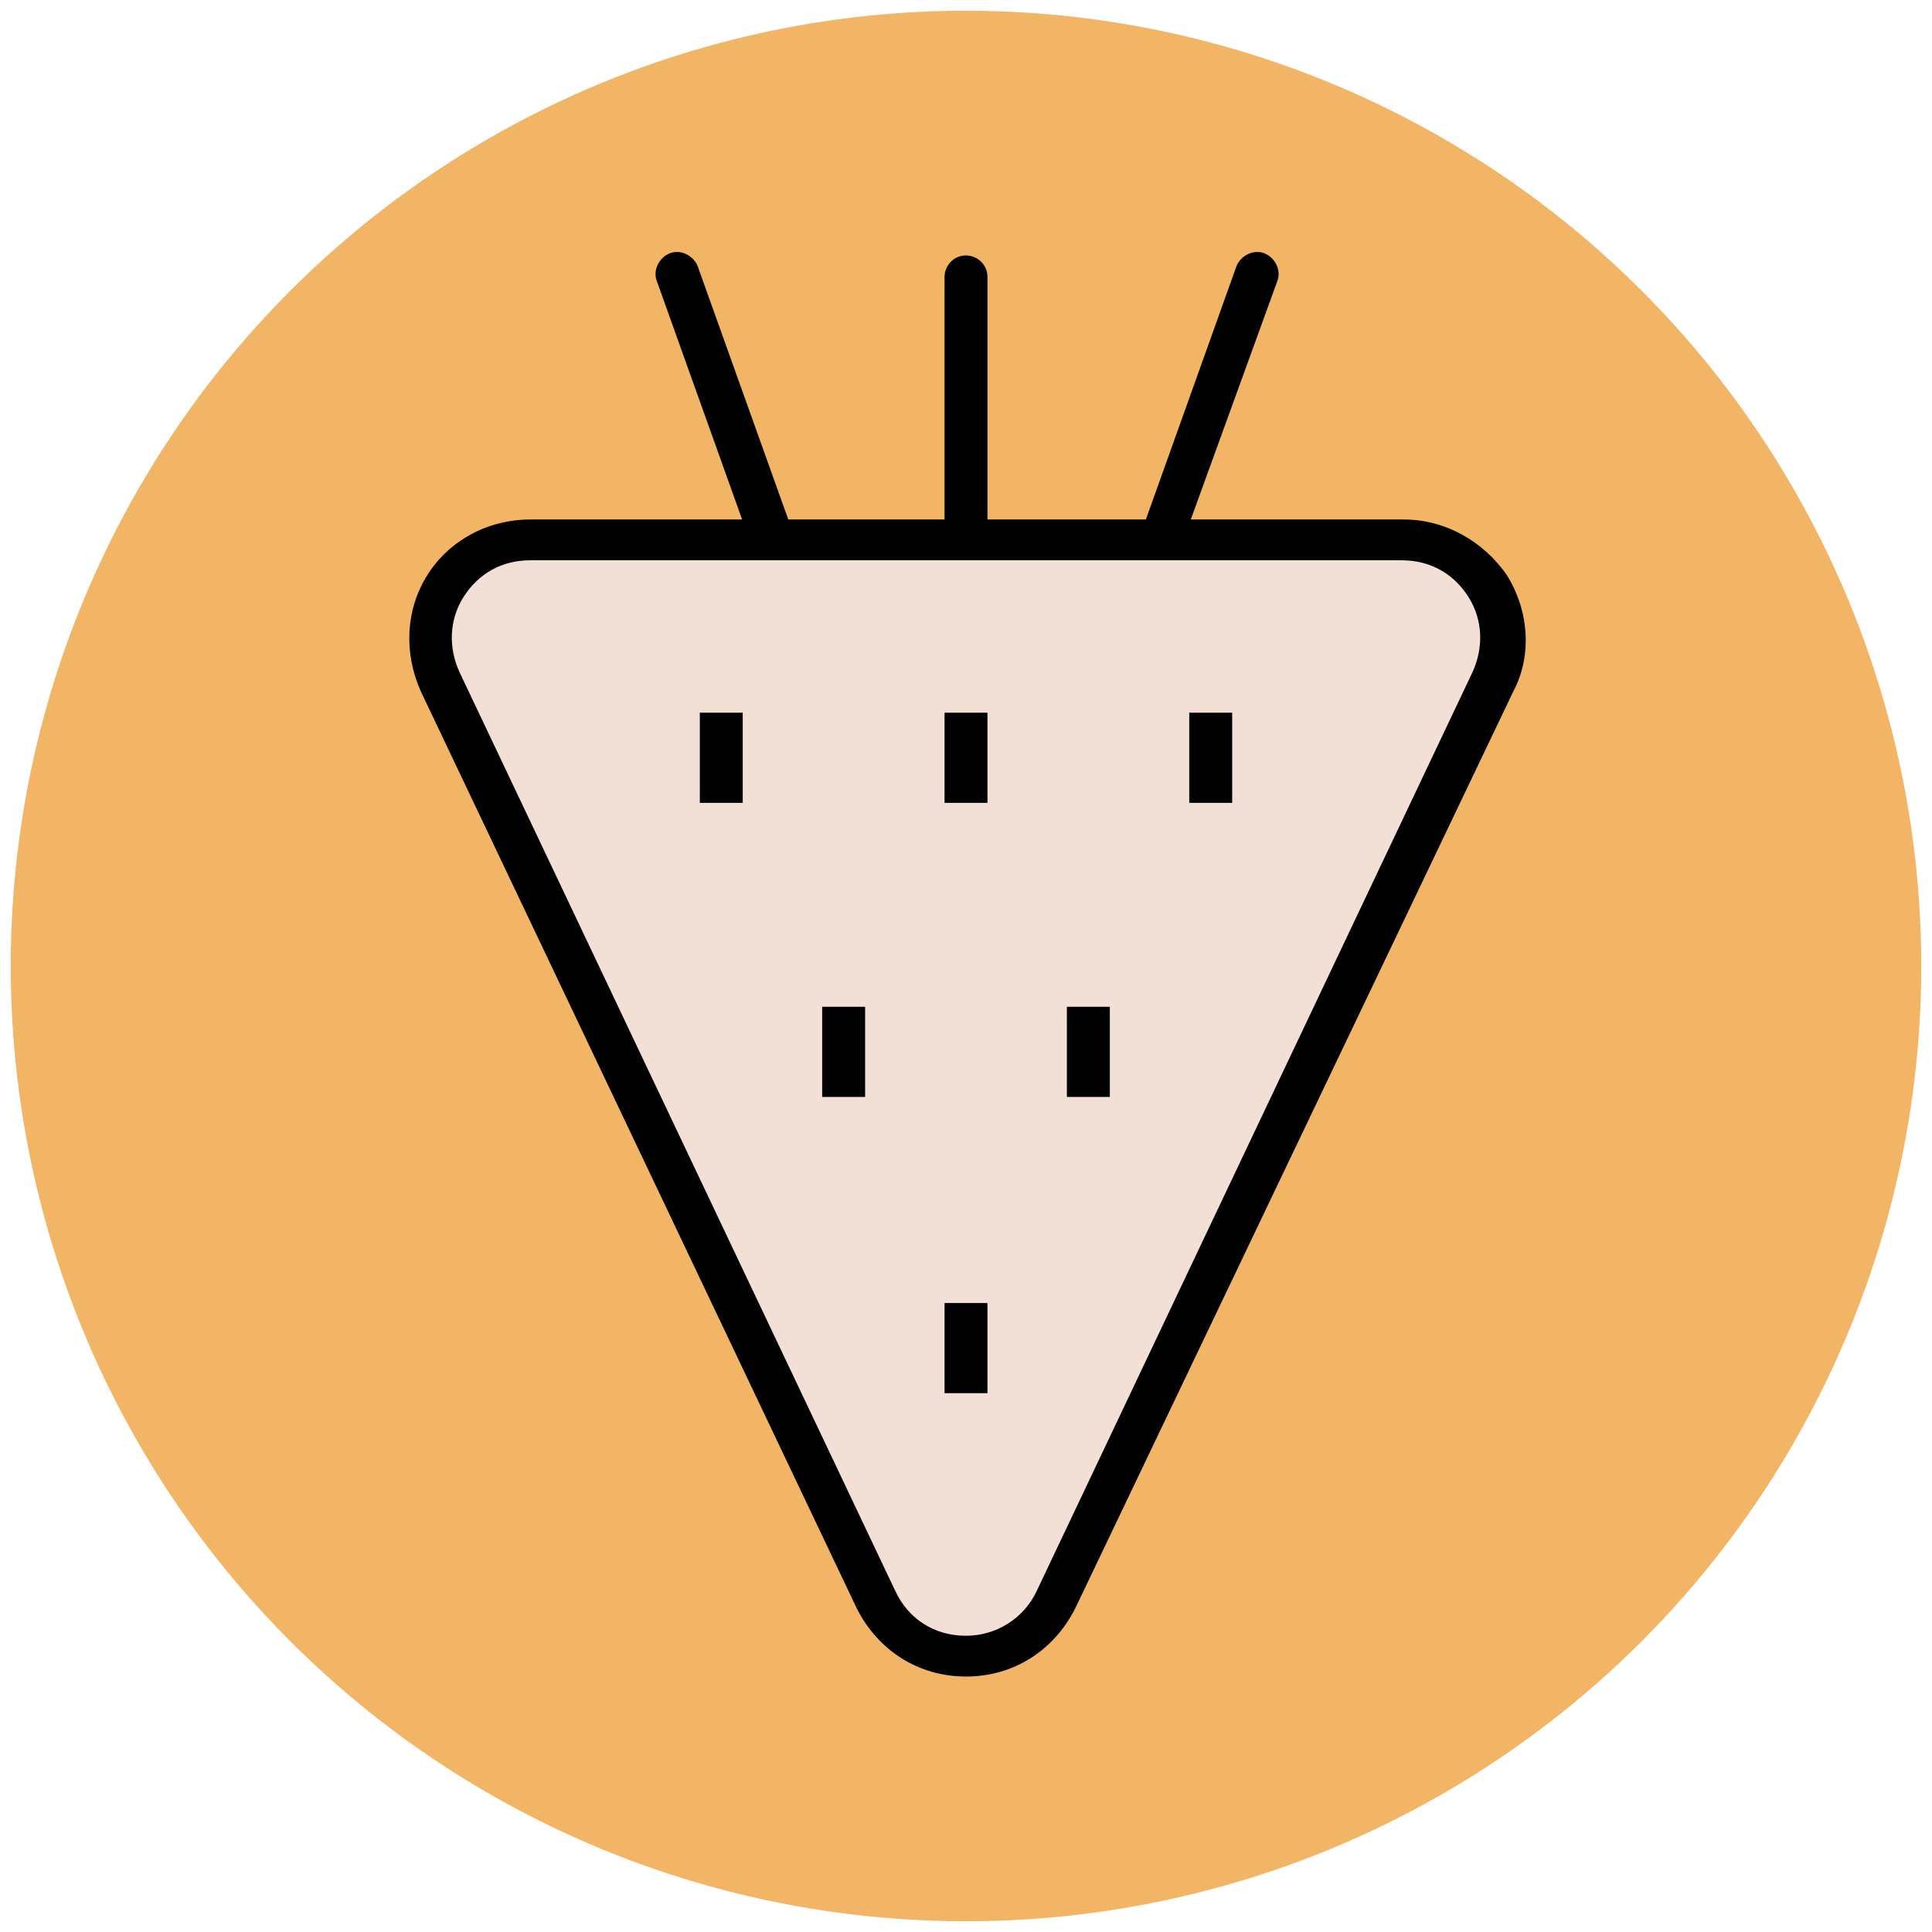 <?xml version="1.0" encoding="utf-8"?>
<!-- Generator: Adobe Illustrator 18.1.1, SVG Export Plug-In . SVG Version: 6.00 Build 0)  -->
<svg version="1.1" id="Layer_1" xmlns="http://www.w3.org/2000/svg" xmlns:xlink="http://www.w3.org/1999/xlink" x="0px" y="0px"
	 viewBox="0 0 90 90" enable-background="new 0 0 90 90" xml:space="preserve">
<g>
	<g>
		<circle fill="#F1B565" cx="45" cy="45" r="44.5"/>
	</g>
	<g>
		<path fill="#F2DFD5" d="M20.5,31.7l20.3,42.8c1.7,3.5,6.7,3.5,8.4,0l20.3-42.8c1.5-3.1-0.8-6.6-4.2-6.6H24.7
			C21.3,25.1,19,28.7,20.5,31.7z"/>
		<path fill="#010101" d="M45,78.1c-2.2,0-4.1-1.2-5.1-3.2L19.6,32.2c-0.8-1.8-0.7-3.8,0.3-5.4s2.8-2.6,4.8-2.6h40.7
			c1.9,0,3.7,1,4.8,2.6c1,1.6,1.2,3.7,0.3,5.4L50.1,74.9C49.1,76.9,47.2,78.1,45,78.1z M24.7,26.1c-1.3,0-2.4,0.6-3.1,1.7
			s-0.7,2.4-0.2,3.5l20.3,42.8c0.6,1.3,1.8,2.1,3.3,2.1c1.4,0,2.7-0.8,3.3-2.1l20.3-42.8c0.5-1.1,0.5-2.4-0.2-3.5s-1.8-1.7-3.1-1.7
			C65.3,26.1,24.7,26.1,24.7,26.1z"/>
	</g>
	<g>
		<g>
			<g>
				<rect x="32.6" y="33.2" fill="#010101" width="2" height="4.2"/>
			</g>
			<g>
				<rect x="44" y="33.2" fill="#010101" width="2" height="4.2"/>
			</g>
			<g>
				<rect x="55.4" y="33.2" fill="#010101" width="2" height="4.2"/>
			</g>
		</g>
		<g>
			<g>
				<rect x="38.3" y="46.9" fill="#010101" width="2" height="4.2"/>
			</g>
			<g>
				<rect x="49.7" y="46.9" fill="#010101" width="2" height="4.2"/>
			</g>
		</g>
		<g>
			<g>
				<rect x="44" y="60.7" fill="#010101" width="2" height="4.2"/>
			</g>
		</g>
	</g>
	<g>
		<g>
			<path fill="#010101" d="M35.9,26.1c-0.4,0-0.8-0.3-0.9-0.7l-4.4-12.3c-0.2-0.5,0.1-1.1,0.6-1.3s1.1,0.1,1.3,0.6l4.4,12.3
				c0.2,0.5-0.1,1.1-0.6,1.3C36.1,26.1,36,26.1,35.9,26.1z"/>
		</g>
		<g>
			<path fill="#010101" d="M45,26.1c-0.5,0-1-0.4-1-1V12.9c0-0.5,0.4-1,1-1c0.5,0,1,0.4,1,1v12.3C46,25.7,45.5,26.1,45,26.1z"/>
		</g>
		<g>
			<path fill="#010101" d="M54.1,26.1c-0.1,0-0.2,0-0.3-0.1c-0.5-0.2-0.8-0.8-0.6-1.3l4.4-12.3c0.2-0.5,0.8-0.8,1.3-0.6
				s0.8,0.8,0.6,1.3L55,25.5C54.9,25.9,54.5,26.1,54.1,26.1z"/>
		</g>
	</g>
</g>
</svg>
